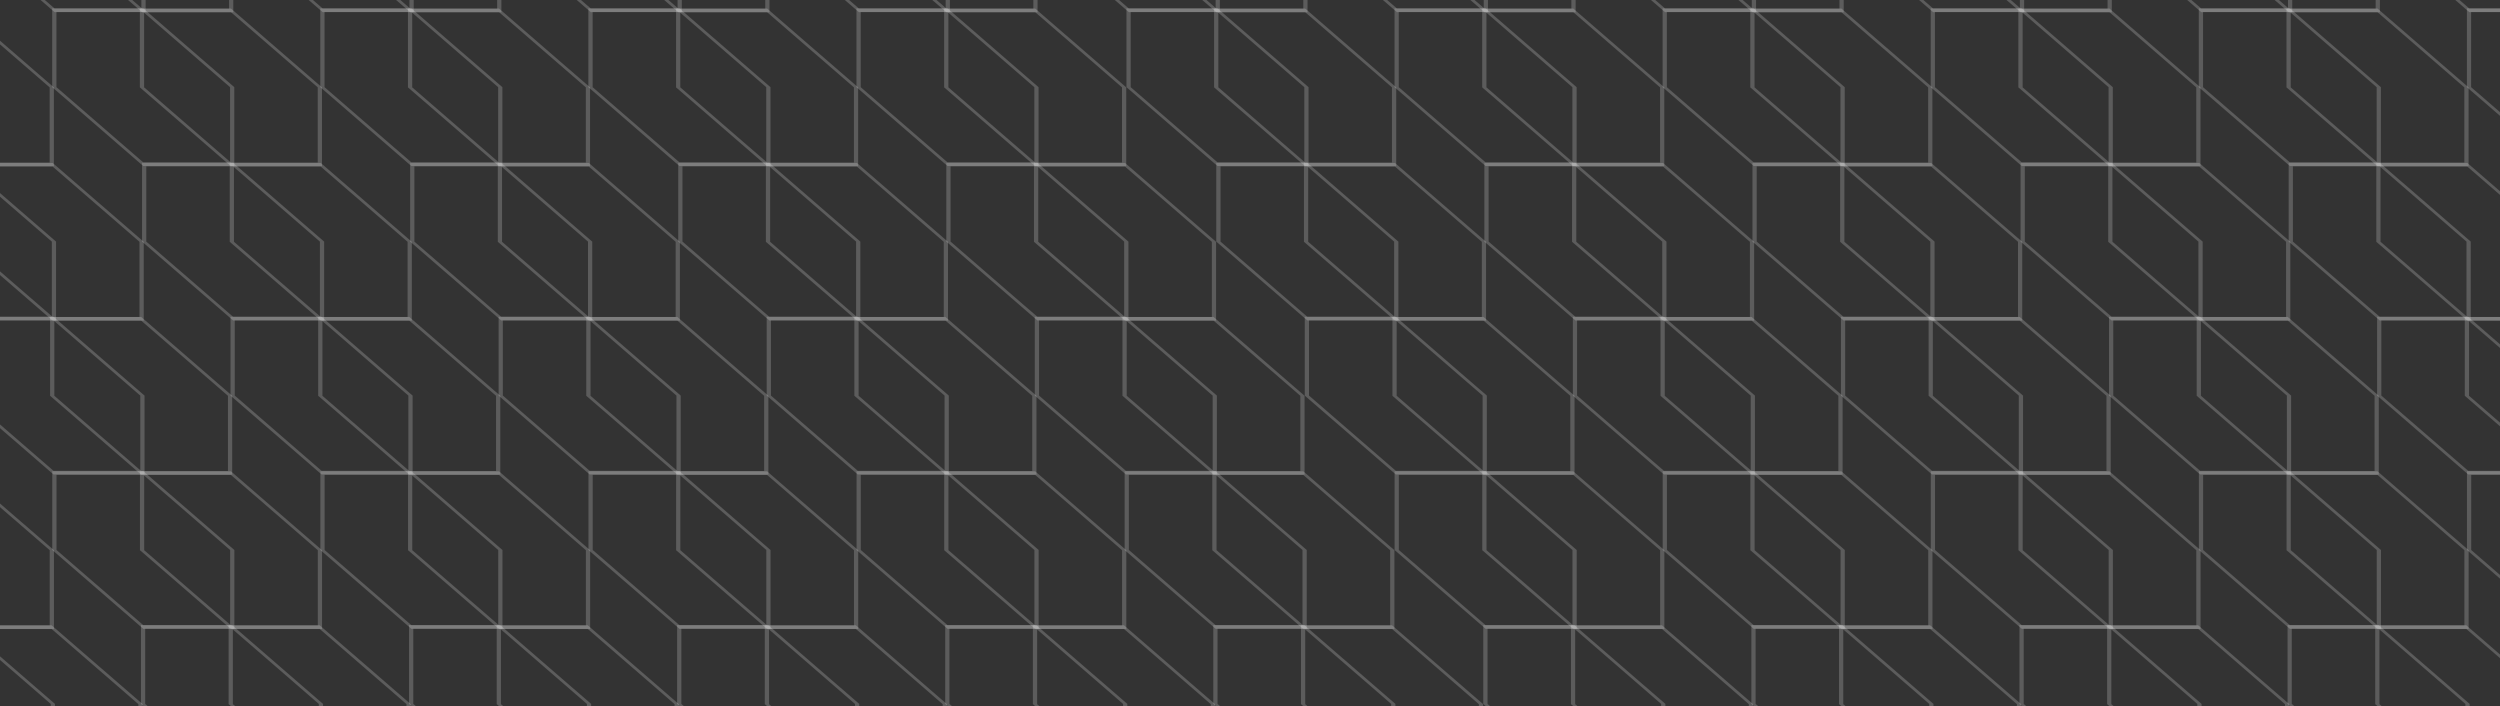 <svg xmlns="http://www.w3.org/2000/svg" width="1200" height="339" viewBox="0 0 1200 339" fill="none"><rect x="0" y="0" width="1200" height="339" fill="#333333" stroke="none"/><path d="M69.899 5.824H26.194L-17.511 -32.025V-69.873H26.194L69.899 -32.025V5.824ZM26.194 4.057H67.862V-32.032L26.194 -68.113H-15.474V-32.032L26.194 4.057Z" fill="white" fill-opacity="0.2"></path><path d="M111.983 5.919H68.278L24.573 -31.93V-69.778H68.278L111.983 -31.93V5.919ZM68.278 4.152H109.946V-31.937L68.278 -68.018H26.61V-31.937L68.278 4.152Z" fill="white" fill-opacity="0.2"></path><path d="M198.582 5.824H154.877L111.172 -32.025V-69.873H154.877L198.582 -32.025V5.824ZM154.877 4.057H196.545V-32.032L154.877 -68.113H113.21V-32.032L154.877 4.057Z" fill="white" fill-opacity="0.2"></path><path d="M240.667 5.919H196.961L153.256 -31.93V-69.778H196.961L240.667 -31.93V5.919ZM196.961 4.152H238.629V-31.937L196.961 -68.018H155.294V-31.937L196.961 4.152Z" fill="white" fill-opacity="0.2"></path><path d="M327.266 5.824H283.561L239.856 -32.025V-69.873H283.561L327.266 -32.025V5.824ZM283.561 4.057H325.229V-32.032L283.561 -68.113H241.893V-32.032L283.561 4.057Z" fill="white" fill-opacity="0.2"></path><path d="M369.351 5.919H325.645L281.94 -31.93V-69.778H325.645L369.351 -31.93V5.919ZM325.645 4.152H367.313V-31.937L325.645 -68.018H283.978V-31.937L325.645 4.152Z" fill="white" fill-opacity="0.2"></path><path d="M455.95 5.824H412.245L368.54 -32.025V-69.873H412.245L455.95 -32.025V5.824ZM412.245 4.057H453.913V-32.032L412.245 -68.113H370.577V-32.032L412.245 4.057Z" fill="white" fill-opacity="0.2"></path><path d="M498.034 5.919H454.329L410.624 -31.93V-69.778H454.329L498.034 -31.93V5.919ZM454.329 4.152H495.997V-31.937L454.329 -68.018H412.661V-31.937L454.329 4.152Z" fill="white" fill-opacity="0.2"></path><path d="M25.865 79.791H-17.84L-61.545 41.942V4.094H-17.84L25.865 41.942V79.791ZM-17.84 78.024H23.828V41.935L-17.84 5.854H-59.508V41.935L-17.84 78.024Z" fill="white" fill-opacity="0.2"></path><path d="M26.909 153.823H-16.796L-60.501 115.974V78.126H-16.796L26.909 115.974V153.823ZM-16.796 152.055H24.872V115.974L-16.796 79.885H-58.464V115.974L-16.796 152.055Z" fill="white" fill-opacity="0.2"></path><path d="M68.993 153.918H25.288L-18.417 116.069V78.221H25.288L68.993 116.069V153.918ZM25.288 152.151H66.956V116.062L25.288 79.981H-16.38V116.062L25.288 152.151Z" fill="white" fill-opacity="0.2"></path><path d="M112.465 79.696H68.76L25.055 41.847V3.999H68.76L112.465 41.847V79.696ZM68.76 77.928H110.427V41.847L68.76 5.758H27.092V41.847L68.76 77.928Z" fill="white" fill-opacity="0.2"></path><path d="M154.549 79.791H110.844L67.138 41.942V4.094H110.844L154.549 41.942V79.791ZM110.844 78.024H152.511V41.935L110.844 5.854H69.176V41.935L110.844 78.024Z" fill="white" fill-opacity="0.2"></path><path d="M155.593 153.823H111.888L68.183 115.974V78.126H111.888L155.593 115.974V153.823ZM111.888 152.055H153.556V115.974L111.888 79.885H70.22V115.974L111.888 152.055Z" fill="white" fill-opacity="0.2"></path><path d="M197.677 153.918H153.972L110.267 116.069V78.221H153.972L197.677 116.069V153.918ZM153.972 152.151H195.64V116.062L153.972 79.981H112.304V116.062L153.972 152.151Z" fill="white" fill-opacity="0.2"></path><path d="M241.149 79.696H197.443L153.738 41.847V3.999H197.443L241.149 41.847V79.696ZM197.443 77.928H239.111V41.847L197.443 5.758H155.776V41.847L197.443 77.928Z" fill="white" fill-opacity="0.2"></path><path d="M283.232 79.791H239.527L195.822 41.942V4.094H239.527L283.232 41.942V79.791ZM239.527 78.024H281.195V41.935L239.527 5.854H197.859V41.935L239.527 78.024Z" fill="white" fill-opacity="0.2"></path><path d="M284.277 153.823H240.572L196.866 115.974V78.126H240.572L284.277 115.974V153.823ZM240.572 152.055H282.239V115.974L240.572 79.885H198.904V115.974L240.572 152.055Z" fill="white" fill-opacity="0.2"></path><path d="M326.354 153.918H282.649L238.943 116.069V78.221H282.649L326.354 116.069V153.918ZM282.649 152.151H324.316V116.062L282.649 79.981H240.981V116.062L282.649 152.151Z" fill="white" fill-opacity="0.2"></path><path d="M369.832 79.696H326.127L282.422 41.847V3.999H326.127L369.832 41.847V79.696ZM326.127 77.928H367.795V41.847L326.127 5.758H284.459V41.847L326.127 77.928Z" fill="white" fill-opacity="0.2"></path><path d="M411.917 79.791H368.211L324.506 41.942V4.094H368.211L411.917 41.942V79.791ZM368.211 78.024H409.879V41.935L368.211 5.854H326.544V41.935L368.211 78.024Z" fill="white" fill-opacity="0.2"></path><path d="M412.961 153.823H369.256L325.55 115.974V78.126H369.256L412.961 115.974V153.823ZM369.256 152.055H410.923V115.974L369.256 79.885H327.588V115.974L369.256 152.055Z" fill="white" fill-opacity="0.2"></path><path d="M455.037 153.918H411.332L367.627 116.069V78.221H411.332L455.037 116.069V153.918ZM411.332 152.151H453V116.062L411.332 79.981H369.664V116.062L411.332 152.151Z" fill="white" fill-opacity="0.2"></path><path d="M498.516 79.696H454.811L411.106 41.847V3.999H454.811L498.516 41.847V79.696ZM454.811 77.928H496.479V41.847L454.811 5.758H413.143V41.847L454.811 77.928Z" fill="white" fill-opacity="0.2"></path><path d="M540.6 79.791H496.895L453.19 41.942V4.094H496.895L540.6 41.942V79.791ZM496.895 78.024H538.563V41.935L496.895 5.854H455.227V41.935L496.895 78.024Z" fill="white" fill-opacity="0.2"></path><path d="M541.644 153.823H497.939L454.234 115.974V78.126H497.939L541.644 115.974V153.823ZM497.939 152.055H539.607V115.974L497.939 79.885H456.271V115.974L497.939 152.055Z" fill="white" fill-opacity="0.2"></path><path d="M583.721 153.918H540.016L496.311 116.069V78.221H540.016L583.721 116.069V153.918ZM540.016 152.151H581.684V116.062L540.016 79.981H498.348V116.062L540.016 152.151Z" fill="white" fill-opacity="0.2"></path><path d="M25.902 301.953H-17.804L-61.509 264.104V226.255H-17.804L25.902 264.104V301.953ZM-17.804 300.185H23.864V264.097L-17.804 228.008H-59.471V264.097L-17.804 300.185Z" fill="white" fill-opacity="0.2"></path><path d="M69.373 227.737H25.668L-18.037 189.889V152.04H25.668L69.373 189.889V227.737ZM25.668 225.97H67.336V189.881L25.668 153.8H-16V189.881L25.668 225.97Z" fill="white" fill-opacity="0.2"></path><path d="M111.457 227.825H67.752L24.047 189.977V152.128H67.752L111.457 189.977V227.825ZM67.752 226.065H109.42V189.984L67.752 153.895H26.084V189.984L67.752 226.065Z" fill="white" fill-opacity="0.2"></path><path d="M112.501 301.858H68.796L25.091 264.009V226.161H68.796L112.501 264.009V301.858ZM68.796 300.091H110.464V264.002L68.796 227.921H27.128V264.002L68.796 300.091Z" fill="white" fill-opacity="0.2"></path><path d="M154.585 301.953H110.88L67.175 264.104V226.255H110.88L154.585 264.104V301.953ZM110.88 300.185H152.548V264.097L110.88 228.008H69.212V264.097L110.88 300.185Z" fill="white" fill-opacity="0.2"></path><path d="M198.057 227.737H154.351L110.646 189.889V152.04H154.351L198.057 189.889V227.737ZM154.351 225.97H196.019V189.881L154.351 153.8H112.684V189.881L154.351 225.97Z" fill="white" fill-opacity="0.2"></path><path d="M240.141 227.825H196.436L152.73 189.977V152.128H196.436L240.141 189.977V227.825ZM196.436 226.065H238.103V189.984L196.436 153.895H154.768V189.984L196.436 226.065Z" fill="white" fill-opacity="0.2"></path><path d="M241.185 301.858H197.48L153.775 264.009V226.161H197.48L241.185 264.009V301.858ZM197.48 300.091H239.148V264.002L197.48 227.921H155.812V264.002L197.48 300.091Z" fill="white" fill-opacity="0.2"></path><path d="M283.269 301.953H239.564L195.859 264.104V226.255H239.564L283.269 264.104V301.953ZM239.557 300.185H281.224V264.097L239.557 228.008H197.889V264.097L239.557 300.185Z" fill="white" fill-opacity="0.2"></path><path d="M326.74 227.737H283.035L239.33 189.889V152.04H283.035L326.74 189.889V227.737ZM283.035 225.97H324.703V189.881L283.035 153.8H241.367V189.881L283.035 225.97Z" fill="white" fill-opacity="0.2"></path><path d="M368.824 227.825H325.119L281.414 189.977V152.128H325.119L368.824 189.977V227.825ZM325.119 226.065H366.787V189.984L325.119 153.895H283.451V189.984L325.119 226.065Z" fill="white" fill-opacity="0.2"></path><path d="M369.869 301.858H326.164L282.458 264.009V226.161H326.164L369.869 264.009V301.858ZM326.164 300.091H367.831V264.002L326.164 227.921H284.496V264.002L326.164 300.091Z" fill="white" fill-opacity="0.2"></path><path d="M411.946 301.953H368.24L324.535 264.104V226.255H368.24L411.946 264.104V301.953ZM368.24 300.185H409.908V264.097L368.24 228.008H326.573V264.097L368.24 300.185Z" fill="white" fill-opacity="0.2"></path><path d="M455.424 227.737H411.719L368.014 189.889V152.04H411.719L455.424 189.889V227.737ZM411.719 225.97H453.387V189.881L411.719 153.8H370.051V189.881L411.719 225.97Z" fill="white" fill-opacity="0.2"></path><path d="M497.508 227.825H453.803L410.098 189.977V152.128H453.803L497.508 189.977V227.825ZM453.803 226.065H495.471V189.984L453.803 153.895H412.135V189.984L453.803 226.065Z" fill="white" fill-opacity="0.2"></path><path d="M498.553 301.858H454.847L411.142 264.009V226.161H454.847L498.553 264.009V301.858ZM454.847 300.091H496.515V264.002L454.847 227.921H413.18V264.002L454.847 300.091Z" fill="white" fill-opacity="0.2"></path><path d="M540.629 301.953H496.924L453.219 264.104V226.255H496.924L540.629 264.104V301.953ZM496.924 300.185H538.592V264.097L496.924 228.008H455.257V264.097L496.924 300.185Z" fill="white" fill-opacity="0.2"></path><path d="M584.108 227.737H540.403L496.698 189.889V152.04H540.403L584.108 189.889V227.737ZM540.403 225.97H582.071V189.881L540.403 153.8H498.735V189.881L540.403 225.97Z" fill="white" fill-opacity="0.2"></path><path d="M626.192 227.825H582.487L538.782 189.977V152.128H582.487L626.192 189.977V227.825ZM582.487 226.065H624.155V189.984L582.487 153.895H540.819V189.984L582.487 226.065Z" fill="white" fill-opacity="0.2"></path><path d="M627.229 301.858H583.524L539.819 264.009V226.161H583.524L627.229 264.009V301.858ZM583.524 300.091H625.192V264.002L583.524 227.921H541.856V264.002L583.524 300.091Z" fill="white" fill-opacity="0.2"></path><path d="M669.313 301.953H625.608L581.903 264.104V226.255H625.608L669.313 264.104V301.953ZM625.608 300.185H667.276V264.097L625.608 228.008H583.94V264.097L625.608 300.185Z" fill="white" fill-opacity="0.2"></path><path d="M26.384 375.73H-17.322L-61.027 337.881V300.033H-17.322L26.384 337.881V375.73ZM-17.322 373.97H24.346V337.881L-17.322 301.8H-58.989V337.881L-17.322 373.97Z" fill="white" fill-opacity="0.2"></path><path d="M68.46 375.825H24.755L-18.95 337.976V300.127H24.755L68.46 337.976V375.825ZM24.755 374.065H66.423V337.983L24.755 301.895H-16.913V337.983L24.755 374.065Z" fill="white" fill-opacity="0.2"></path><path d="M155.067 375.73H111.362L67.657 337.881V300.033H111.362L155.067 337.881V375.73ZM111.362 373.97H153.03V337.881L111.362 301.8H69.694V337.881L111.362 373.97Z" fill="white" fill-opacity="0.2"></path><path d="M197.144 375.825H153.439L109.734 337.976V300.127H153.439L197.144 337.976V375.825ZM153.439 374.065H195.107V337.983L153.439 301.895H111.771V337.983L153.439 374.065Z" fill="white" fill-opacity="0.2"></path><path d="M283.751 375.73H240.046L196.341 337.881V300.033H240.046L283.751 337.881V375.73ZM240.046 373.97H281.714V337.881L240.046 301.8H198.378V337.881L240.046 373.97Z" fill="white" fill-opacity="0.2"></path><path d="M325.828 375.825H282.122L238.417 337.976V300.127H282.122L325.828 337.976V375.825ZM282.122 374.065H323.79V337.983L282.122 301.895H240.455V337.983L282.122 374.065Z" fill="white" fill-opacity="0.2"></path><path d="M412.428 375.73H368.722L325.017 337.881V300.033H368.722L412.428 337.881V375.73ZM368.722 373.97H410.39V337.881L368.722 301.8H327.055V337.881L368.722 373.97Z" fill="white" fill-opacity="0.2"></path><path d="M454.512 375.825H410.806L367.101 337.976V300.127H410.806L454.512 337.976V375.825ZM410.806 374.065H452.474V337.983L410.806 301.895H369.139V337.983L410.806 374.065Z" fill="white" fill-opacity="0.2"></path><path d="M541.111 375.73H497.406L453.701 337.881V300.033H497.406L541.111 337.881V375.73ZM497.406 373.97H539.074V337.881L497.406 301.8H455.738V337.881L497.406 373.97Z" fill="white" fill-opacity="0.2"></path><path d="M583.195 375.825H539.49L495.785 337.976V300.127H539.49L583.195 337.976V375.825ZM539.49 374.065H581.158V337.983L539.49 301.895H497.822V337.983L539.49 374.065Z" fill="white" fill-opacity="0.2"></path><path d="M669.795 375.73H626.09L582.385 337.881V300.033H626.09L669.795 337.881V375.73ZM626.09 373.97H667.758V337.881L626.09 301.8H584.422V337.881L626.09 373.97Z" fill="white" fill-opacity="0.2"></path><path d="M711.879 375.825H668.174L624.469 337.976V300.127H668.174L711.879 337.976V375.825ZM668.174 374.065H709.842V337.983L668.174 301.895H626.506V337.983L668.174 374.065Z" fill="white" fill-opacity="0.2"></path><path d="M585.539 5.824H541.833L498.128 -32.025V-69.873H541.833L585.539 -32.025V5.824ZM541.833 4.057H583.501V-32.032L541.833 -68.113H500.166V-32.032L541.833 4.057Z" fill="white" fill-opacity="0.2"></path><path d="M627.615 5.919H583.91L540.205 -31.93V-69.778H583.91L627.615 -31.93V5.919ZM583.91 4.152H625.578V-31.937L583.91 -68.018H542.242V-31.937L583.91 4.152Z" fill="white" fill-opacity="0.2"></path><path d="M714.222 5.824H670.517L626.812 -32.025V-69.873H670.517L714.222 -32.025V5.824ZM670.517 4.057H712.185V-32.032L670.517 -68.113H628.849V-32.032L670.517 4.057Z" fill="white" fill-opacity="0.2"></path><path d="M756.299 5.919H712.594L668.889 -31.93V-69.778H712.594L756.299 -31.93V5.919ZM712.594 4.152H754.262V-31.937L712.594 -68.018H670.926V-31.937L712.594 4.152Z" fill="white" fill-opacity="0.2"></path><path d="M842.899 5.824H799.194L755.489 -32.025V-69.873H799.194L842.899 -32.025V5.824ZM799.194 4.057H840.861V-32.032L799.194 -68.113H757.526V-32.032L799.194 4.057Z" fill="white" fill-opacity="0.2"></path><path d="M884.983 5.919H841.278L797.573 -31.93V-69.778H841.278L884.983 -31.93V5.919ZM841.278 4.152H882.946V-31.937L841.278 -68.018H799.61V-31.937L841.278 4.152Z" fill="white" fill-opacity="0.2"></path><path d="M971.583 5.824H927.877L884.172 -32.025V-69.873H927.877L971.583 -32.025V5.824ZM927.877 4.057H969.545V-32.032L927.877 -68.113H886.21V-32.032L927.877 4.057Z" fill="white" fill-opacity="0.2"></path><path d="M1013.67 5.919H969.961L926.256 -31.93V-69.778H969.961L1013.67 -31.93V5.919ZM969.961 4.152H1011.63V-31.937L969.961 -68.018H928.294V-31.937L969.961 4.152Z" fill="white" fill-opacity="0.2"></path><path d="M1100.27 5.824H1056.56L1012.86 -32.025V-69.873H1056.56L1100.27 -32.025V5.824ZM1056.56 4.057H1098.23V-32.032L1056.56 -68.113H1014.89V-32.032L1056.56 4.057Z" fill="white" fill-opacity="0.2"></path><path d="M1142.35 5.919H1098.65L1054.94 -31.93V-69.778H1098.65L1142.35 -31.93V5.919ZM1098.65 4.152H1140.31V-31.937L1098.65 -68.018H1056.98V-31.937L1098.65 4.152Z" fill="white" fill-opacity="0.2"></path><path d="M1228.95 5.824H1185.25L1141.54 -32.025V-69.873H1185.25L1228.95 -32.025V5.824ZM1185.25 4.057H1226.91V-32.032L1185.25 -68.113H1143.58V-32.032L1185.25 4.057Z" fill="white" fill-opacity="0.2"></path><path d="M1271.03 5.919H1227.33L1183.62 -31.93V-69.778H1227.33L1271.03 -31.93V5.919ZM1227.33 4.152H1269V-31.937L1227.33 -68.018H1185.66V-31.937L1227.33 4.152Z" fill="white" fill-opacity="0.2"></path><path d="M628.105 79.696H584.399L540.694 41.847V3.999H584.399L628.105 41.847V79.696ZM584.399 77.928H626.067V41.847L584.399 5.758H542.732V41.847L584.399 77.928Z" fill="white" fill-opacity="0.2"></path><path d="M670.181 79.791H626.476L582.771 41.942V4.094H626.476L670.181 41.942V79.791ZM626.476 78.024H668.144V41.935L626.476 5.854H584.808V41.935L626.476 78.024Z" fill="white" fill-opacity="0.2"></path><path d="M671.225 153.823H627.52L583.815 115.974V78.126H627.52L671.225 115.974V153.823ZM627.52 152.055H669.188V115.974L627.52 79.885H585.853V115.974L627.52 152.055Z" fill="white" fill-opacity="0.2"></path><path d="M713.309 153.918H669.604L625.899 116.069V78.221H669.604L713.309 116.069V153.918ZM669.604 152.151H711.272V116.062L669.604 79.981H627.936V116.062L669.604 152.151Z" fill="white" fill-opacity="0.2"></path><path d="M756.781 79.696H713.076L669.371 41.847V3.999H713.076L756.781 41.847V79.696ZM713.076 77.928H754.744V41.847L713.076 5.758H671.408V41.847L713.076 77.928Z" fill="white" fill-opacity="0.2"></path><path d="M798.865 79.791H755.16L711.455 41.942V4.094H755.16L798.865 41.942V79.791ZM755.16 78.024H796.828V41.935L755.16 5.854H713.492V41.935L755.16 78.024Z" fill="white" fill-opacity="0.2"></path><path d="M799.909 153.823H756.204L712.499 115.974V78.126H756.204L799.909 115.974V153.823ZM756.204 152.055H797.872V115.974L756.204 79.885H714.536V115.974L756.204 152.055Z" fill="white" fill-opacity="0.2"></path><path d="M841.993 153.918H798.288L754.583 116.069V78.221H798.288L841.993 116.069V153.918ZM798.288 152.151H839.956V116.062L798.288 79.981H756.62V116.062L798.288 152.151Z" fill="white" fill-opacity="0.2"></path><path d="M885.465 79.696H841.76L798.054 41.847V3.999H841.76L885.465 41.847V79.696ZM841.76 77.928H883.427V41.847L841.76 5.758H800.092V41.847L841.76 77.928Z" fill="white" fill-opacity="0.2"></path><path d="M927.549 79.791H883.844L840.138 41.942V4.094H883.844L927.549 41.942V79.791ZM883.844 78.024H925.511V41.935L883.844 5.854H842.176V41.935L883.844 78.024Z" fill="white" fill-opacity="0.2"></path><path d="M928.593 153.823H884.888L841.183 115.974V78.126H884.888L928.593 115.974V153.823ZM884.888 152.055H926.556V115.974L884.888 79.885H843.22V115.974L884.888 152.055Z" fill="white" fill-opacity="0.2"></path><path d="M970.677 153.918H926.972L883.267 116.069V78.221H926.972L970.677 116.069V153.918ZM926.972 152.151H968.64V116.062L926.972 79.981H885.304V116.062L926.972 152.151Z" fill="white" fill-opacity="0.2"></path><path d="M1014.15 79.696H970.443L926.738 41.847V3.999H970.443L1014.15 41.847V79.696ZM970.443 77.928H1012.11V41.847L970.443 5.758H928.776V41.847L970.443 77.928Z" fill="white" fill-opacity="0.2"></path><path d="M1056.23 79.791H1012.53L968.822 41.942V4.094H1012.53L1056.23 41.942V79.791ZM1012.53 78.024H1054.2V41.935L1012.53 5.854H970.86V41.935L1012.53 78.024Z" fill="white" fill-opacity="0.2"></path><path d="M1057.28 153.823H1013.57L969.867 115.974V78.126H1013.57L1057.28 115.974V153.823ZM1013.57 152.055H1055.24V115.974L1013.57 79.885H971.904V115.974L1013.57 152.055Z" fill="white" fill-opacity="0.2"></path><path d="M1099.35 153.918H1055.65L1011.94 116.069V78.221H1055.65L1099.35 116.069V153.918ZM1055.65 152.151H1097.32V116.062L1055.65 79.981H1013.98V116.062L1055.65 152.151Z" fill="white" fill-opacity="0.2"></path><path d="M1142.83 79.696H1099.13L1055.42 41.847V3.999H1099.13L1142.83 41.847V79.696ZM1099.13 77.928H1140.79V41.847L1099.13 5.758H1057.46V41.847L1099.13 77.928Z" fill="white" fill-opacity="0.2"></path><path d="M1184.92 79.791H1141.21L1097.51 41.942V4.094H1141.21L1184.92 41.942V79.791ZM1141.21 78.024H1182.88V41.935L1141.21 5.854H1099.54V41.935L1141.21 78.024Z" fill="white" fill-opacity="0.2"></path><path d="M1185.96 153.823H1142.26L1098.55 115.974V78.126H1142.26L1185.96 115.974V153.823ZM1142.26 152.055H1183.92V115.974L1142.26 79.885H1100.59V115.974L1142.26 152.055Z" fill="white" fill-opacity="0.2"></path><path d="M1228.04 153.918H1184.33L1140.63 116.069V78.221H1184.33L1228.04 116.069V153.918ZM1184.33 152.151H1226V116.062L1184.33 79.981H1142.66V116.062L1184.33 152.151Z" fill="white" fill-opacity="0.2"></path><path d="M1271.52 79.696H1227.81L1184.11 41.847V3.999H1227.81L1271.52 41.847V79.696ZM1227.81 77.928H1269.48V41.847L1227.81 5.758H1186.14V41.847L1227.81 77.928Z" fill="white" fill-opacity="0.2"></path><path d="M713.689 227.737H669.984L626.279 189.889V152.04H669.984L713.689 189.889V227.737ZM669.984 225.97H711.652V189.881L669.984 153.8H628.316V189.881L669.984 225.97Z" fill="white" fill-opacity="0.2"></path><path d="M755.773 227.825H712.068L668.363 189.977V152.128H712.068L755.773 189.977V227.825ZM712.068 226.065H753.736V189.984L712.068 153.895H670.4V189.984L712.068 226.065Z" fill="white" fill-opacity="0.2"></path><path d="M756.817 301.858H713.112L669.407 264.009V226.161H713.112L756.817 264.009V301.858ZM713.112 300.091H754.78V264.002L713.112 227.921H671.444V264.002L713.112 300.091Z" fill="white" fill-opacity="0.2"></path><path d="M798.902 301.953H755.196L711.491 264.104V226.255H755.196L798.902 264.104V301.953ZM755.196 300.185H796.864V264.097L755.196 228.008H713.529V264.097L755.196 300.185Z" fill="white" fill-opacity="0.2"></path><path d="M842.373 227.737H798.668L754.963 189.889V152.04H798.668L842.373 189.889V227.737ZM798.668 225.97H840.336V189.881L798.668 153.8H757V189.881L798.668 225.97Z" fill="white" fill-opacity="0.2"></path><path d="M884.457 227.825H840.752L797.047 189.977V152.128H840.752L884.457 189.977V227.825ZM840.752 226.065H882.42V189.984L840.752 153.895H799.084V189.984L840.752 226.065Z" fill="white" fill-opacity="0.2"></path><path d="M885.501 301.858H841.796L798.091 264.009V226.161H841.796L885.501 264.009V301.858ZM841.796 300.091H883.464V264.002L841.796 227.921H800.128V264.002L841.796 300.091Z" fill="white" fill-opacity="0.2"></path><path d="M927.585 301.953H883.88L840.175 264.104V226.255H883.88L927.585 264.104V301.953ZM883.88 300.185H925.548V264.097L883.88 228.008H842.212V264.097L883.88 300.185Z" fill="white" fill-opacity="0.2"></path><path d="M971.057 227.737H927.351L883.646 189.889V152.04H927.351L971.057 189.889V227.737ZM927.351 225.97H969.019V189.881L927.351 153.8H885.684V189.881L927.351 225.97Z" fill="white" fill-opacity="0.2"></path><path d="M1013.14 227.825H969.435L925.73 189.977V152.128H969.435L1013.14 189.977V227.825ZM969.435 226.065H1011.1V189.984L969.435 153.895H927.768V189.984L969.435 226.065Z" fill="white" fill-opacity="0.2"></path><path d="M1014.18 301.858H970.48L926.775 264.009V226.161H970.48L1014.18 264.009V301.858ZM970.48 300.091H1012.15V264.002L970.48 227.921H928.812V264.002L970.48 300.091Z" fill="white" fill-opacity="0.2"></path><path d="M1056.27 301.953H1012.56L968.859 264.104V226.255H1012.56L1056.27 264.104V301.953ZM1012.56 300.185H1054.22V264.097L1012.56 228.008H970.889V264.097L1012.56 300.185Z" fill="white" fill-opacity="0.2"></path><path d="M1099.74 227.737H1056.04L1012.33 189.889V152.04H1056.04L1099.74 189.889V227.737ZM1056.04 225.97H1097.7V189.881L1056.04 153.8H1014.37V189.881L1056.04 225.97Z" fill="white" fill-opacity="0.2"></path><path d="M1141.82 227.825H1098.12L1054.41 189.977V152.128H1098.12L1141.82 189.977V227.825ZM1098.12 226.065H1139.79V189.984L1098.12 153.895H1056.45V189.984L1098.12 226.065Z" fill="white" fill-opacity="0.2"></path><path d="M1142.87 301.858H1099.16L1055.46 264.009V226.161H1099.16L1142.87 264.009V301.858ZM1099.16 300.091H1140.83V264.002L1099.16 227.921H1057.5V264.002L1099.16 300.091Z" fill="white" fill-opacity="0.2"></path><path d="M1184.95 301.953H1141.24L1097.54 264.104V226.255H1141.24L1184.95 264.104V301.953ZM1141.24 300.185H1182.91V264.097L1141.24 228.008H1099.57V264.097L1141.24 300.185Z" fill="white" fill-opacity="0.2"></path><path d="M1228.42 227.737H1184.72L1141.01 189.889V152.04H1184.72L1228.42 189.889V227.737ZM1184.72 225.97H1226.39V189.881L1184.72 153.8H1143.05V189.881L1184.72 225.97Z" fill="white" fill-opacity="0.2"></path><path d="M1270.51 227.825H1226.8L1183.1 189.977V152.128H1226.8L1270.51 189.977V227.825ZM1226.8 226.065H1268.47V189.984L1226.8 153.895H1185.14V189.984L1226.8 226.065Z" fill="white" fill-opacity="0.2"></path><path d="M1271.55 301.858H1227.85L1184.14 264.009V226.161H1227.85L1271.55 264.009V301.858ZM1227.85 300.091H1269.52V264.002L1227.85 227.921H1186.18V264.002L1227.85 300.091Z" fill="white" fill-opacity="0.2"></path><path d="M799.383 375.73H755.678L711.973 337.881V300.033H755.678L799.383 337.881V375.73ZM755.678 373.97H797.346V337.881L755.678 301.8H714.011V337.881L755.678 373.97Z" fill="white" fill-opacity="0.2"></path><path d="M841.46 375.825H797.755L754.05 337.976V300.127H797.755L841.46 337.976V375.825ZM797.755 374.065H839.423V337.983L797.755 301.895H756.087V337.983L797.755 374.065Z" fill="white" fill-opacity="0.2"></path><path d="M928.067 375.73H884.362L840.657 337.881V300.033H884.362L928.067 337.881V375.73ZM884.362 373.97H926.03V337.881L884.362 301.8H842.694V337.881L884.362 373.97Z" fill="white" fill-opacity="0.2"></path><path d="M970.144 375.825H926.439L882.734 337.976V300.127H926.439L970.144 337.976V375.825ZM926.439 374.065H968.107V337.983L926.439 301.895H884.771V337.983L926.439 374.065Z" fill="white" fill-opacity="0.2"></path><path d="M1056.75 375.73H1013.05L969.341 337.881V300.033H1013.05L1056.75 337.881V375.73ZM1013.05 373.97H1054.71V337.881L1013.05 301.8H971.378V337.881L1013.05 373.97Z" fill="white" fill-opacity="0.2"></path><path d="M1098.83 375.825H1055.12L1011.42 337.976V300.127H1055.12L1098.83 337.976V375.825ZM1055.12 374.065H1096.79V337.983L1055.12 301.895H1013.45V337.983L1055.12 374.065Z" fill="white" fill-opacity="0.2"></path><path d="M1185.43 375.73H1141.72L1098.02 337.881V300.033H1141.72L1185.43 337.881V375.73ZM1141.72 373.97H1183.39V337.881L1141.72 301.8H1100.05V337.881L1141.72 373.97Z" fill="white" fill-opacity="0.2"></path><path d="M1227.51 375.825H1183.81L1140.1 337.976V300.127H1183.81L1227.51 337.976V375.825ZM1183.81 374.065H1225.47V337.983L1183.81 301.895H1142.14V337.983L1183.81 374.065Z" fill="white" fill-opacity="0.2"></path></svg>
